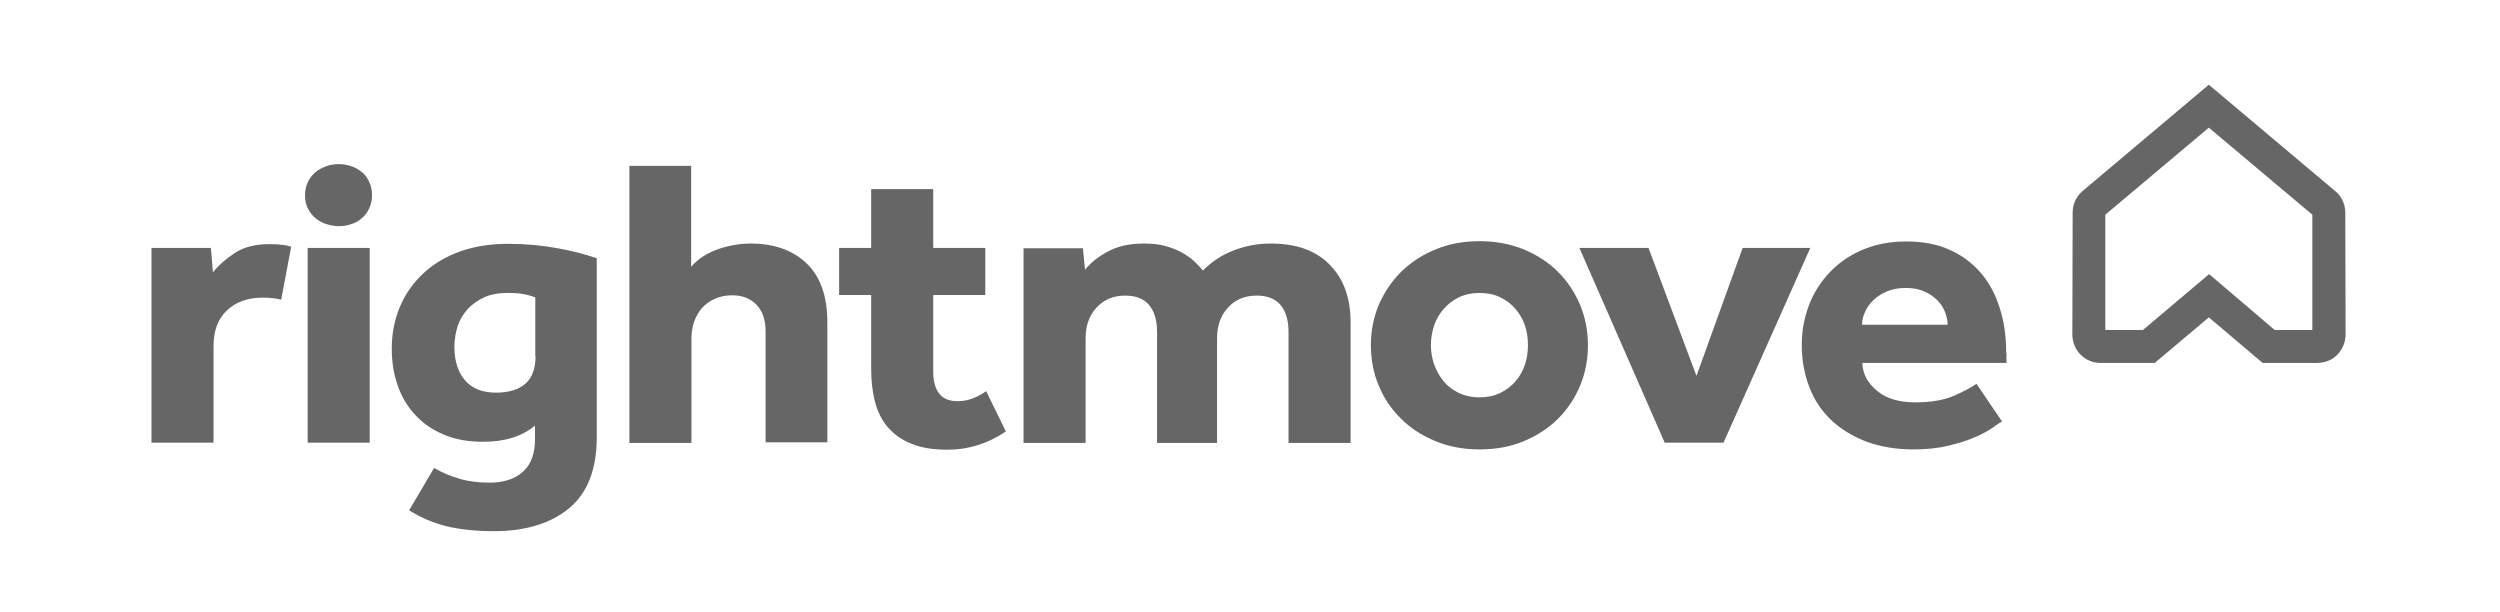 <?xml version="1.0" encoding="UTF-8" standalone="no"?>
<!DOCTYPE svg PUBLIC "-//W3C//DTD SVG 1.1//EN" "http://www.w3.org/Graphics/SVG/1.1/DTD/svg11.dtd">
<svg width="100%" height="100%" viewBox="0 0 850 208" version="1.1" xmlns="http://www.w3.org/2000/svg" xmlns:xlink="http://www.w3.org/1999/xlink" xml:space="preserve" xmlns:serif="http://www.serif.com/" style="fill-rule:evenodd;clip-rule:evenodd;stroke-linejoin:round;stroke-miterlimit:1.414;">
    <path d="M773.4,112.2L786.2,112.2L786.2,73L751,43.4L715.8,73L715.8,112.2L728.6,112.2L751.1,93.2L773.4,112.2M787.7,123.4L769.3,123.4L751,107.9L732.6,123.4L714.2,123.4C711.6,123.4 709.2,122.4 707.4,120.6C705.6,118.8 704.6,116.3 704.6,113.7L704.7,72.3C704.7,69.7 705.7,67.3 707.5,65.5L707.9,65.1L751,28.8L794.6,65.5C796.4,67.3 797.4,69.7 797.4,72.3L797.5,113.7C797.5,116.3 796.5,118.7 794.7,120.6C792.9,122.5 790.3,123.4 787.7,123.4" style="fill:rgb(102,102,102);fill-rule:nonzero;"/>
    <path d="M432,82.8C427.6,82.8 423.4,83.6 419.3,85.2C415.2,86.8 411.8,89.1 409,92C408.2,91 407.2,89.9 406,88.8C404.8,87.7 403.4,86.7 401.7,85.8C400.1,84.9 398.2,84.2 396.1,83.6C393.9,83 391.5,82.8 388.8,82.8C384.3,82.8 380.4,83.6 377.1,85.3C373.8,87 371,89.1 368.9,91.7L368.2,84.4L348,84.4L348,150.6L369.1,150.6L369.1,115C369.1,110.8 370.3,107.3 372.8,104.6C375.3,101.9 378.5,100.5 382.6,100.5C386.2,100.5 388.9,101.6 390.7,103.7C392.5,105.9 393.4,108.9 393.4,112.9L393.4,150.6L413.8,150.6L413.8,115C413.8,110.8 415,107.3 417.5,104.6C419.9,101.9 423.2,100.5 427.3,100.5C430.9,100.5 433.6,101.6 435.4,103.7C437.2,105.9 438.1,108.9 438.1,112.9L438.1,150.6L459.2,150.6L459.2,109.7C459.2,101.4 456.9,94.9 452.2,90.1C447.5,85.2 440.8,82.8 432,82.8M518.5,123.9C517.8,126 516.8,127.9 515.3,129.6C513.9,131.3 512.1,132.6 510.1,133.6C508,134.6 505.7,135.1 503.1,135.1C500.5,135.1 498.1,134.6 496,133.6C493.9,132.6 492.2,131.3 490.8,129.6C489.4,127.9 488.4,126 487.6,123.9C486.9,121.8 486.5,119.6 486.5,117.3C486.5,115 486.9,112.9 487.6,110.7C488.3,108.6 489.4,106.7 490.8,105.1C492.2,103.5 493.9,102.1 496,101.1C498.1,100.1 500.5,99.6 503.1,99.6C505.7,99.6 508.1,100.1 510.1,101.1C512.2,102.1 513.9,103.4 515.3,105.1C516.7,106.7 517.8,108.6 518.5,110.7C519.2,112.8 519.5,115 519.5,117.3C519.5,119.6 519.2,121.8 518.5,123.9M529.7,92.4C526.5,89.2 522.6,86.7 518.1,84.8C513.6,83 508.6,82 503.1,82C497.6,82 492.6,82.9 488.1,84.8C483.6,86.6 479.7,89.2 476.4,92.4C473.2,95.6 470.7,99.3 468.8,103.6C467,107.9 466.1,112.5 466.1,117.4C466.1,122.3 467,126.9 468.8,131.2C470.6,135.5 473.1,139.2 476.4,142.4C479.6,145.6 483.5,148.1 488.1,150C492.6,151.9 497.7,152.8 503.1,152.8C508.5,152.8 513.6,151.9 518.1,150C522.6,148.1 526.5,145.6 529.7,142.4C532.9,139.2 535.4,135.5 537.2,131.2C539,126.9 539.9,122.3 539.9,117.4C539.9,112.5 539,107.9 537.2,103.6C535.4,99.3 532.9,95.6 529.7,92.4M592.5,84.3L576.8,127.8L560.5,84.3L537,84.3L566,150.5L586,150.5L615.5,84.3L592.5,84.3ZM633.1,110.4C633.1,109 633.4,107.6 634.1,106.1C634.7,104.6 635.7,103.3 636.9,102.1C638.1,100.9 639.7,99.9 641.5,99.1C643.4,98.3 645.5,97.9 648,97.9C650.4,97.9 652.5,98.3 654.3,99.1C656.1,99.9 657.5,100.9 658.7,102.1C659.9,103.3 660.8,104.7 661.3,106.1C661.9,107.6 662.2,109 662.2,110.4L633.1,110.4M682.1,120C682.1,114.4 681.4,109.3 679.9,104.7C678.4,100 676.3,96 673.4,92.7C670.5,89.4 667,86.7 662.8,84.9C658.6,83 653.7,82.1 648.1,82.1C642.5,82.1 637.5,83.1 633.1,85C628.7,86.9 625,89.5 622,92.7C619,95.9 616.6,99.6 615,103.9C613.4,108.2 612.6,112.6 612.6,117.2C612.6,122.5 613.5,127.3 615.2,131.7C616.9,136.1 619.4,139.8 622.7,142.9C626,146 630,148.4 634.7,150.2C639.4,151.9 644.7,152.8 650.5,152.8C654.9,152.8 658.8,152.4 662.2,151.6C665.6,150.8 668.6,149.9 671.1,148.8C673.6,147.8 675.6,146.7 677.2,145.6C678.8,144.5 679.9,143.7 680.7,143.3L672,130.5C670.4,131.6 667.9,133 664.5,134.5C661.1,136 656.6,136.8 651.2,136.8C645.6,136.8 641.3,135.5 638.1,132.8C634.9,130.1 633.3,127 633.2,123.4L682.2,123.4L682.2,120L682.1,120ZM331.1,135.3C329.5,136 327.7,136.4 325.5,136.4C322.7,136.4 320.6,135.5 319.3,133.8C318,132.1 317.3,129.6 317.3,126.4L317.3,100.3L335,100.3L335,84.3L317.3,84.3L317.3,64.3L296.2,64.3L296.2,84.3L285.3,84.3L285.3,100.3L296.2,100.3L296.2,125.3C296.2,129.4 296.6,133.2 297.5,136.6C298.4,140 299.8,142.9 301.9,145.3C304,147.7 306.6,149.6 310,150.9C313.3,152.3 317.4,152.9 322.3,152.9C329.3,152.9 335.9,150.8 342,146.7L335.3,133C334,133.9 332.6,134.7 331.1,135.3M91.7,83C86.8,83 82.8,84 79.7,86.1C76.6,88.2 74.2,90.3 72.4,92.6L71.7,84.3L51.5,84.3L51.5,150.5L72.6,150.5L72.6,117.7C72.6,112.4 74.1,108.4 77.2,105.5C80.3,102.6 84.3,101.2 89.3,101.2C91.7,101.2 93.8,101.4 95.6,101.9L99,83.9C98.1,83.6 97.3,83.4 96.4,83.3C95.1,83.1 93.6,83 91.7,83M104.6,150.5L125.7,150.5L125.7,84.3L104.6,84.3L104.6,150.5ZM182.1,121C182.1,125.3 180.9,128.5 178.6,130.5C176.3,132.5 172.9,133.5 168.6,133.5C164,133.5 160.5,132.1 158.1,129.3C155.7,126.5 154.5,122.7 154.5,117.9C154.5,115.5 154.9,113.1 155.6,110.9C156.3,108.7 157.5,106.8 159,105.1C160.5,103.5 162.4,102.1 164.6,101.1C166.8,100.1 169.5,99.6 172.5,99.6C174.7,99.6 176.6,99.7 177.9,100C179.3,100.2 180.6,100.6 182,101.1L182,121L182.1,121ZM172.9,82.9C166.9,82.9 161.5,83.7 156.7,85.4C151.9,87.1 147.7,89.5 144.2,92.7C140.7,95.9 138,99.6 136.1,104C134.2,108.4 133.2,113.2 133.2,118.6C133.2,123.2 133.9,127.4 135.3,131.3C136.7,135.2 138.7,138.5 141.4,141.3C144,144.1 147.3,146.3 151.2,147.9C155.1,149.5 159.4,150.2 164.3,150.2C171.6,150.2 177.5,148.4 181.9,144.7L181.9,149.4C181.9,154.3 180.5,158 177.8,160.4C175.1,162.8 171.3,164.1 166.5,164.1C162.8,164.1 159.4,163.7 156.3,162.8C153.2,161.9 150.3,160.7 147.6,159.1L139.1,173.5C142.9,175.9 147.1,177.7 151.7,178.9C156.3,180 161.7,180.6 167.8,180.6C178.7,180.6 187.2,178 193.5,172.8C199.8,167.6 202.9,159.5 202.9,148.6L202.9,87.8C198.8,86.4 194.2,85.2 189,84.3C184,83.4 178.6,82.9 172.9,82.9M255.2,82.8C251.4,82.8 247.6,83.5 243.9,84.8C240.2,86.2 237.2,88.1 235,90.7L235,56.4L214,56.4L214,150.6L235.1,150.6L235.1,115C235.1,113 235.4,111.2 236,109.4C236.6,107.7 237.5,106.1 238.6,104.8C239.8,103.5 241.2,102.4 243,101.6C244.8,100.8 246.8,100.4 249,100.4C252.4,100.4 255.2,101.5 257.2,103.6C259.3,105.8 260.3,108.8 260.3,112.6L260.3,150.4L281.3,150.4L281.3,109.5C281.3,100.7 278.9,94 274.2,89.5C269.4,85 263.1,82.8 255.2,82.8M123,58.5C121.9,57.6 120.7,56.9 119.4,56.5C118,56 116.6,55.8 115.2,55.8C113.8,55.8 112.3,56 111,56.5C109.6,57 108.4,57.6 107.3,58.5C106.2,59.4 105.4,60.5 104.7,61.8C104.1,63.1 103.7,64.7 103.7,66.4C103.7,68.1 104,69.6 104.7,70.9C105.3,72.2 106.2,73.3 107.3,74.2C108.4,75.1 109.6,75.8 111,76.2C112.4,76.6 113.8,76.9 115.2,76.9C116.6,76.9 118.1,76.7 119.4,76.2C120.8,75.8 122,75.1 123,74.2C124.1,73.3 124.9,72.2 125.5,70.9C126.1,69.6 126.5,68.1 126.5,66.4C126.5,64.7 126.2,63.2 125.5,61.8C124.9,60.5 124.1,59.3 123,58.5" style="fill:rgb(102,102,102);fill-rule:nonzero;"/>
</svg>
